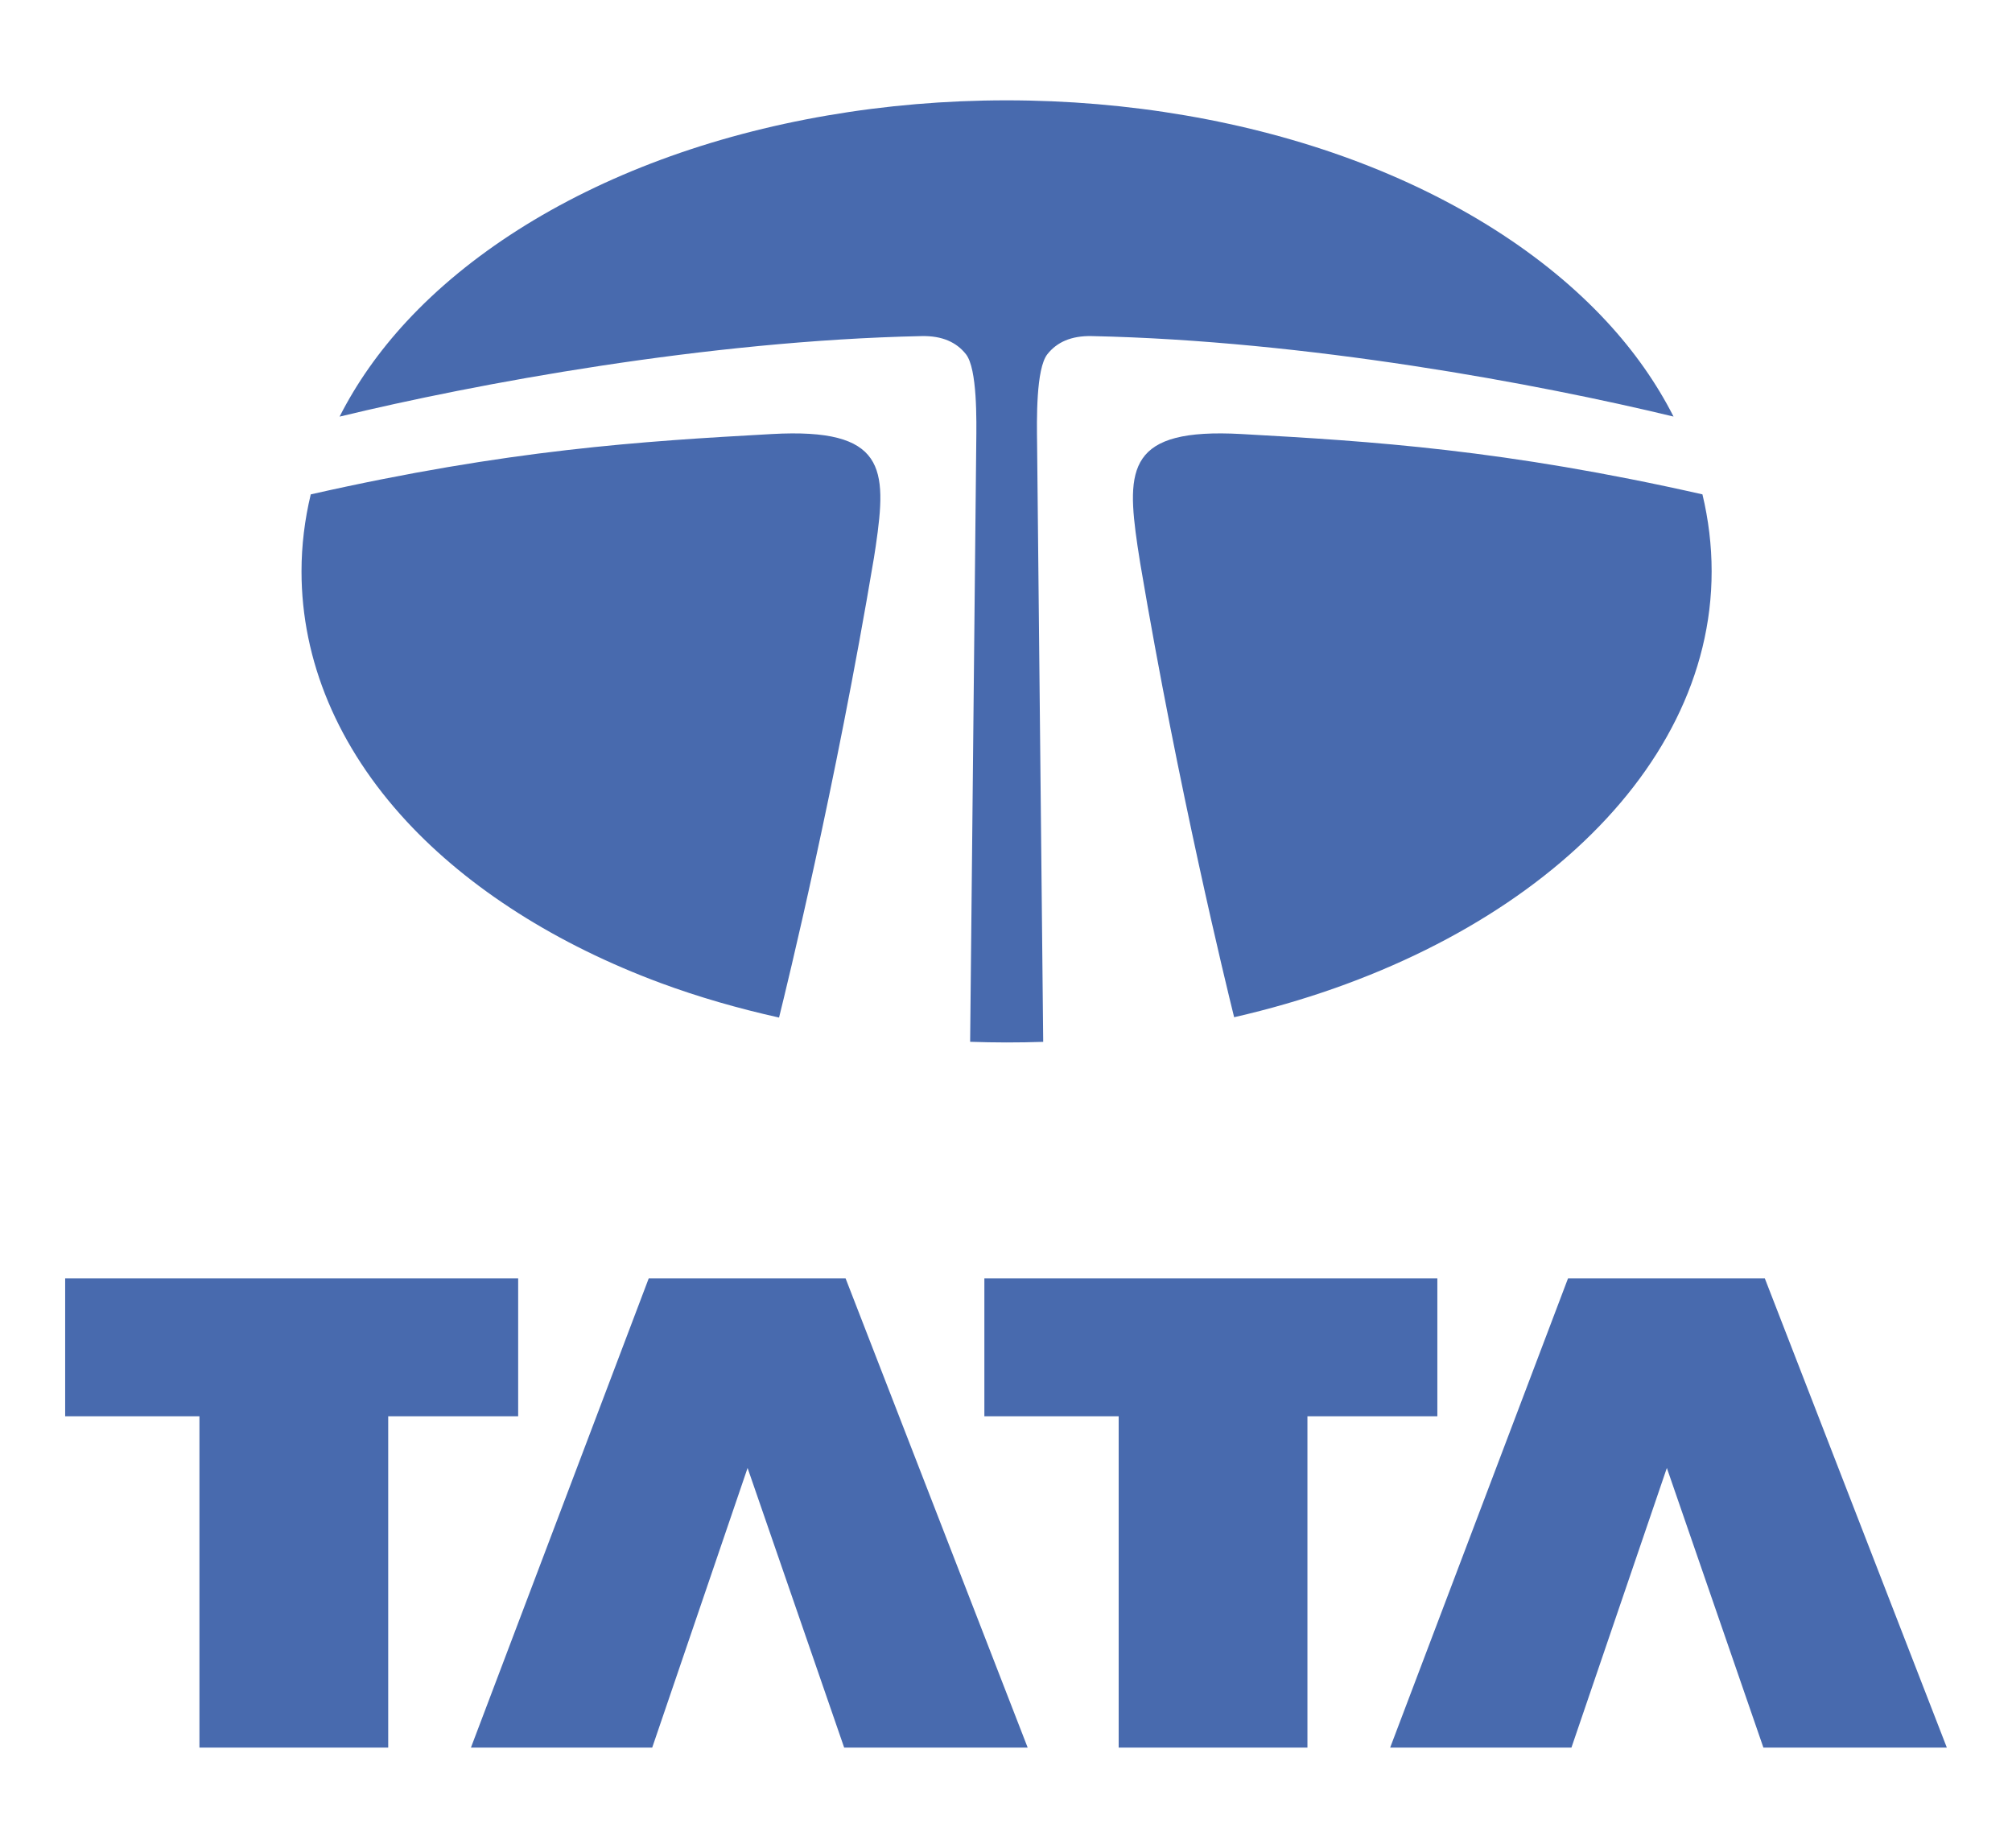 <svg xmlns="http://www.w3.org/2000/svg" xml:space="preserve" id="Layer_1" overflow="visible" version="1.1" viewBox="0 0 451.316 414.473"><g fill="#486AAE"><path d="M14.616 286.732H116.23v30.922H87.079v74.315H44.737v-74.315H14.616zM167.692 329.252l-21.394 62.717h-40.663l39.881-105.237h44.161l40.842 105.237h-41.163zM220.805 286.732h101.61v30.922h-29.142v74.315h-42.34v-74.315h-30.128zM373.895 329.252l-21.402 62.717H311.83l39.894-105.237h44.148L436.7 391.969h-41.148z"/><path fill-rule="evenodd" d="M375.394 93.432c-3.794-7.461-8.791-14.612-15.007-21.318-13.969-15.077-33.678-27.623-57.002-36.276-23.516-8.72-50.338-13.334-77.595-13.334s-54.079 4.614-77.583 13.334c-23.336 8.654-43.046 21.2-57.015 36.276-6.212 6.705-11.225 13.866-15.018 21.331 30.365-7.343 82.306-17.038 130.534-18.063 4.652-.1 7.855 1.39 9.964 4.063 2.569 3.255 2.376 14.858 2.313 20.049l-1.371 134.17c2.716.09 5.445.148 8.176.148 2.754 0 5.498-.045 8.214-.135l-1.371-134.184c-.071-5.19-.27-16.794 2.308-20.049 2.114-2.672 5.306-4.162 9.957-4.063 48.208 1.017 100.137 10.714 130.496 18.051" clip-rule="evenodd"/><path fill-rule="evenodd" d="M381.877 110.88c-44.442-10.047-74.121-11.905-103.405-13.53-25.526-1.419-25.859 7.696-23.311 25.115.167 1.063.372 2.403.615 3.931 8.562 50.712 19.224 94.352 21.056 101.759 62.23-14.225 107.109-53.664 107.109-99.994 0-5.834-.705-11.614-2.064-17.281M196.443 122.465c2.551-17.418 2.224-26.534-23.299-25.115-29.294 1.625-58.98 3.482-103.439 13.536-1.358 5.667-2.072 11.44-2.072 17.274 0 20.024 8.146 39.4 23.56 56.047 13.969 15.077 33.679 27.623 57.015 36.282 8.446 3.127 17.359 5.69 26.54 7.74 1.723-6.939 12.63-51.487 21.285-103.106.16-.989.308-1.902.41-2.658" clip-rule="evenodd"/></g></svg>